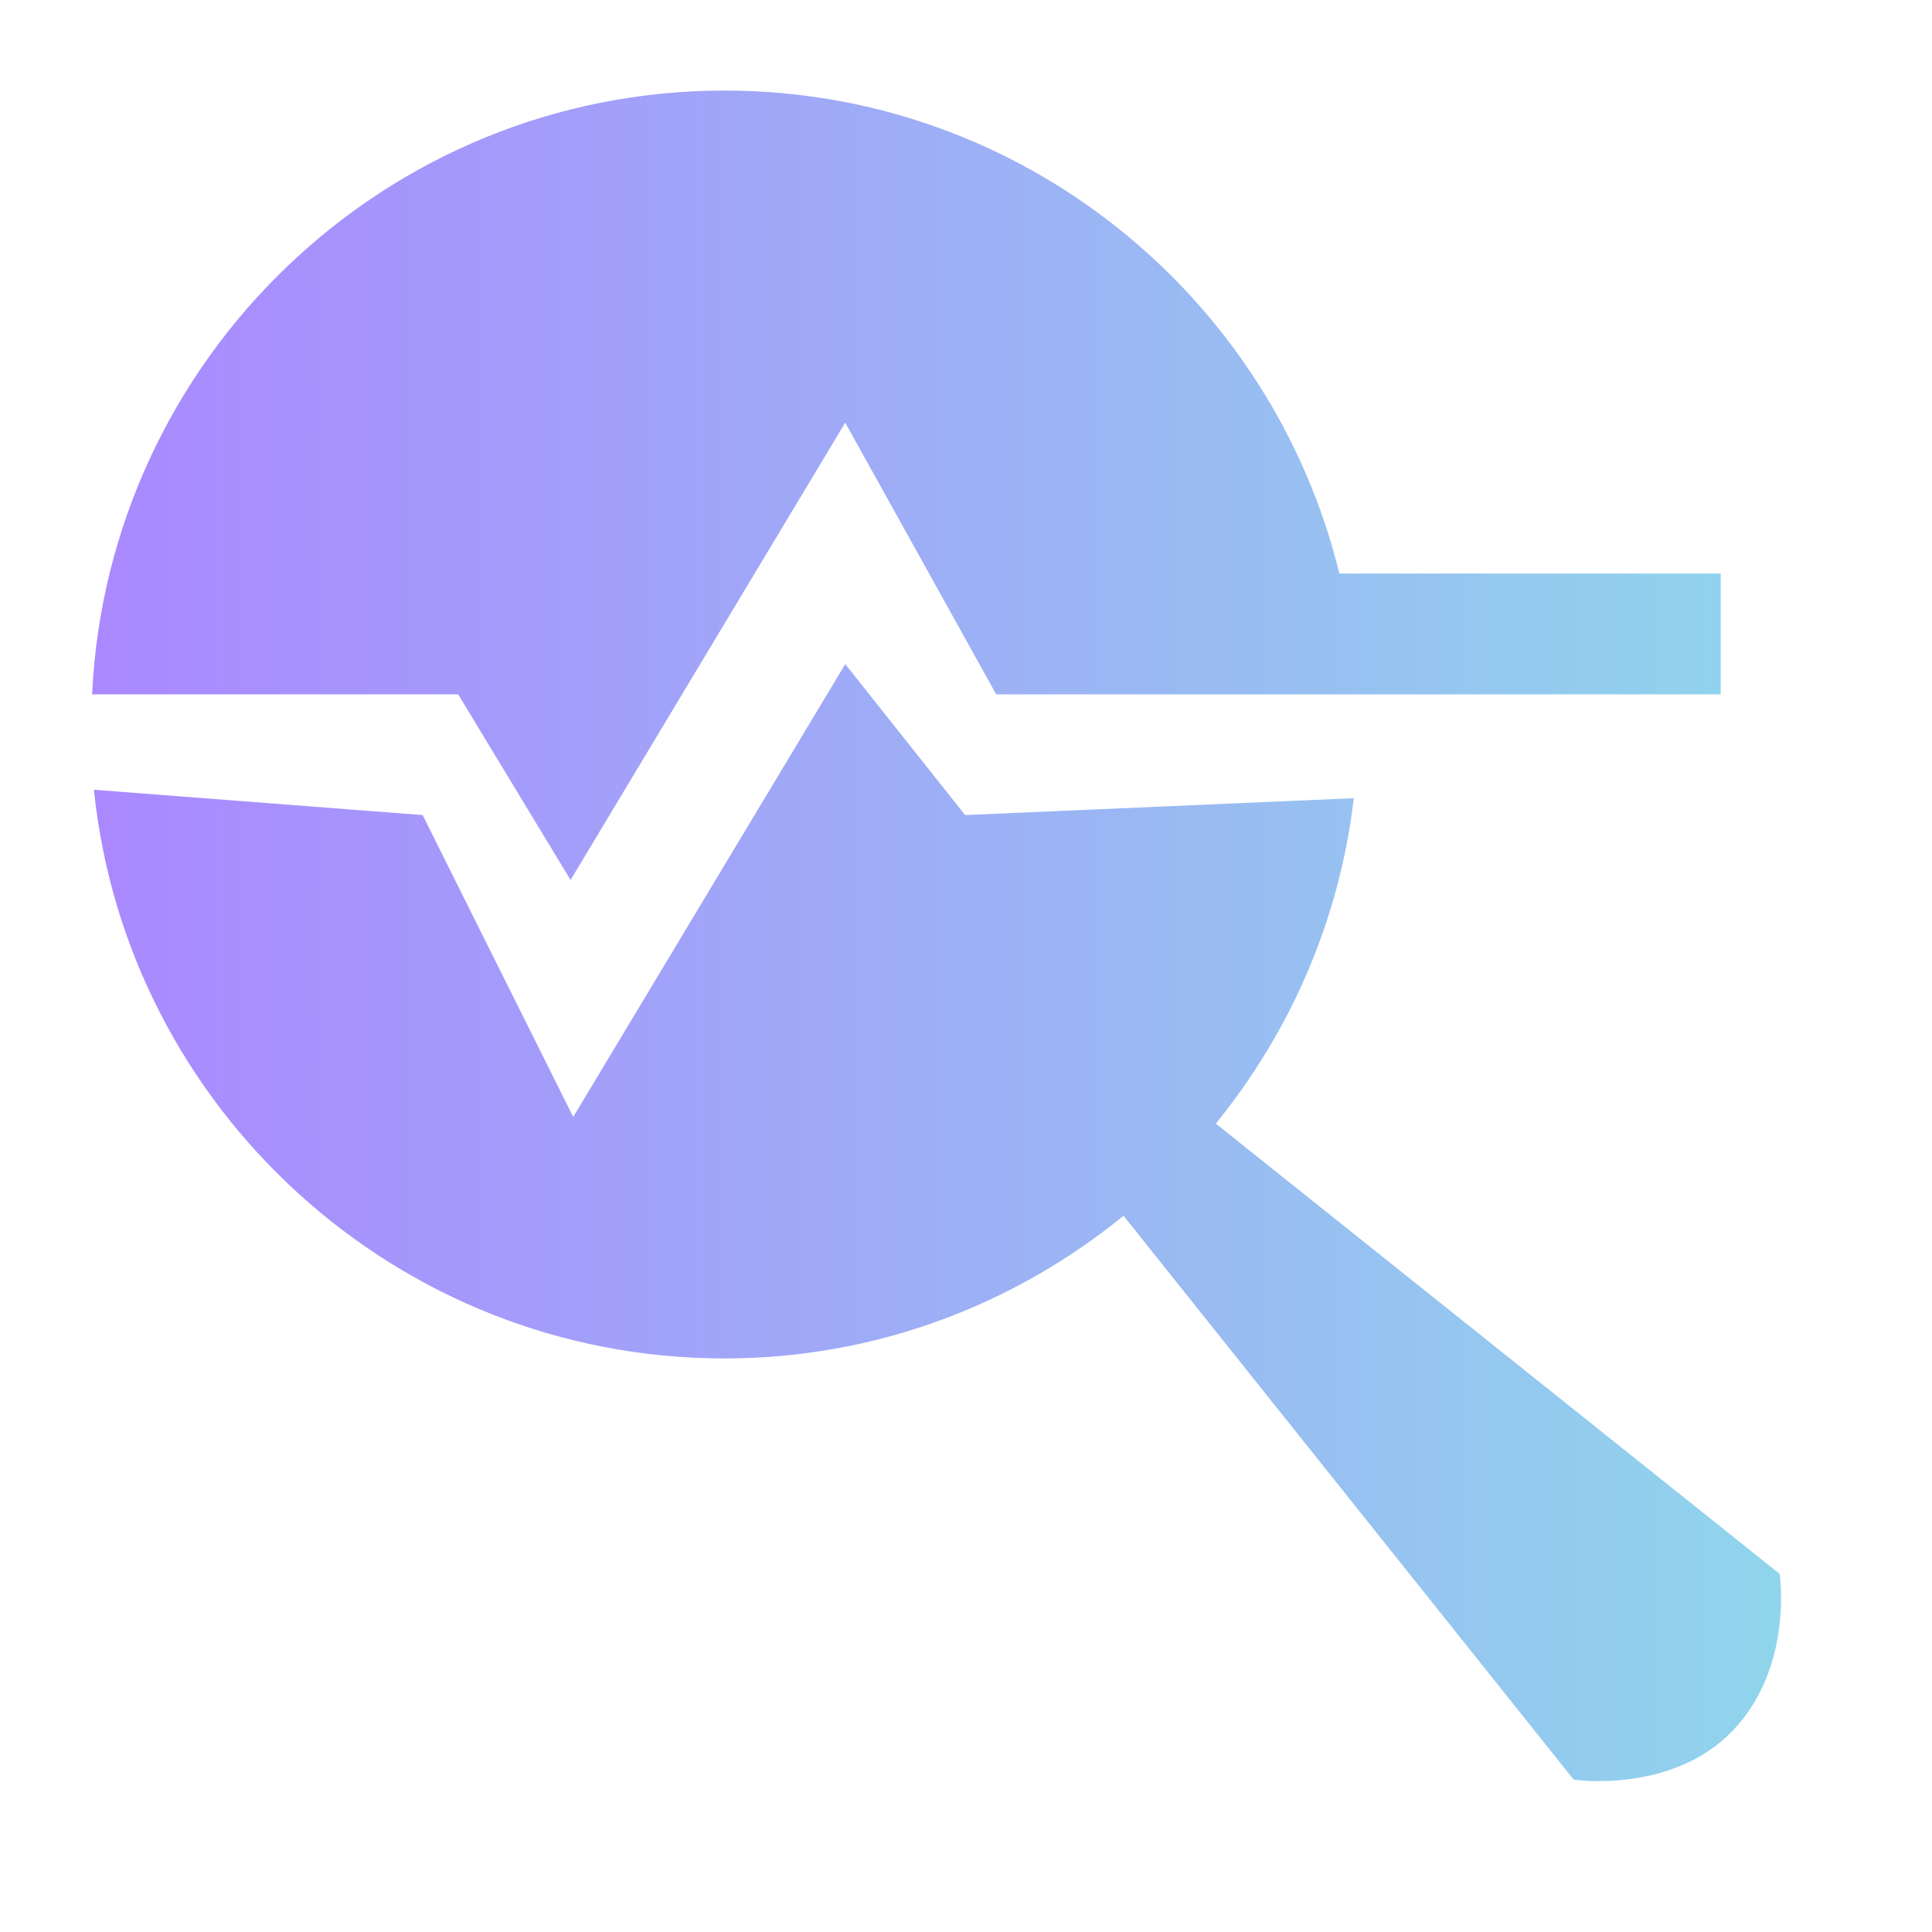 <svg width="69" height="69" viewBox="0 0 69 69" fill="none" xmlns="http://www.w3.org/2000/svg">
<path d="M25.875 3.234C13.755 3.234 3.857 12.815 3.289 24.797H16.363L20.377 31.428L30.187 15.094L35.578 24.797H44.203H48.461H61.453V20.484H47.835C45.414 10.596 36.499 3.234 25.875 3.234ZM30.187 23.719L20.472 39.891L15.094 29.109L3.354 28.206C4.525 39.6 14.178 48.516 25.875 48.516C31.28 48.516 36.232 46.594 40.126 43.42L56.203 63.559C56.203 63.559 59.706 64.079 61.88 61.813C64.07 59.53 63.557 56.208 63.557 56.208L43.422 40.129C46.066 36.874 47.839 32.884 48.349 28.507L34.468 29.109L30.187 23.719Z" fill="url(#paint0_linear_7593_2)"/>
<defs>
<linearGradient id="paint0_linear_7593_2" x1="3.289" y1="33.422" x2="63.609" y2="33.422" gradientUnits="userSpaceOnUse">
<stop stop-color="#AA88FF"/>
<stop offset="1" stop-color="#90D5EC"/>
</linearGradient>
</defs>
</svg>

